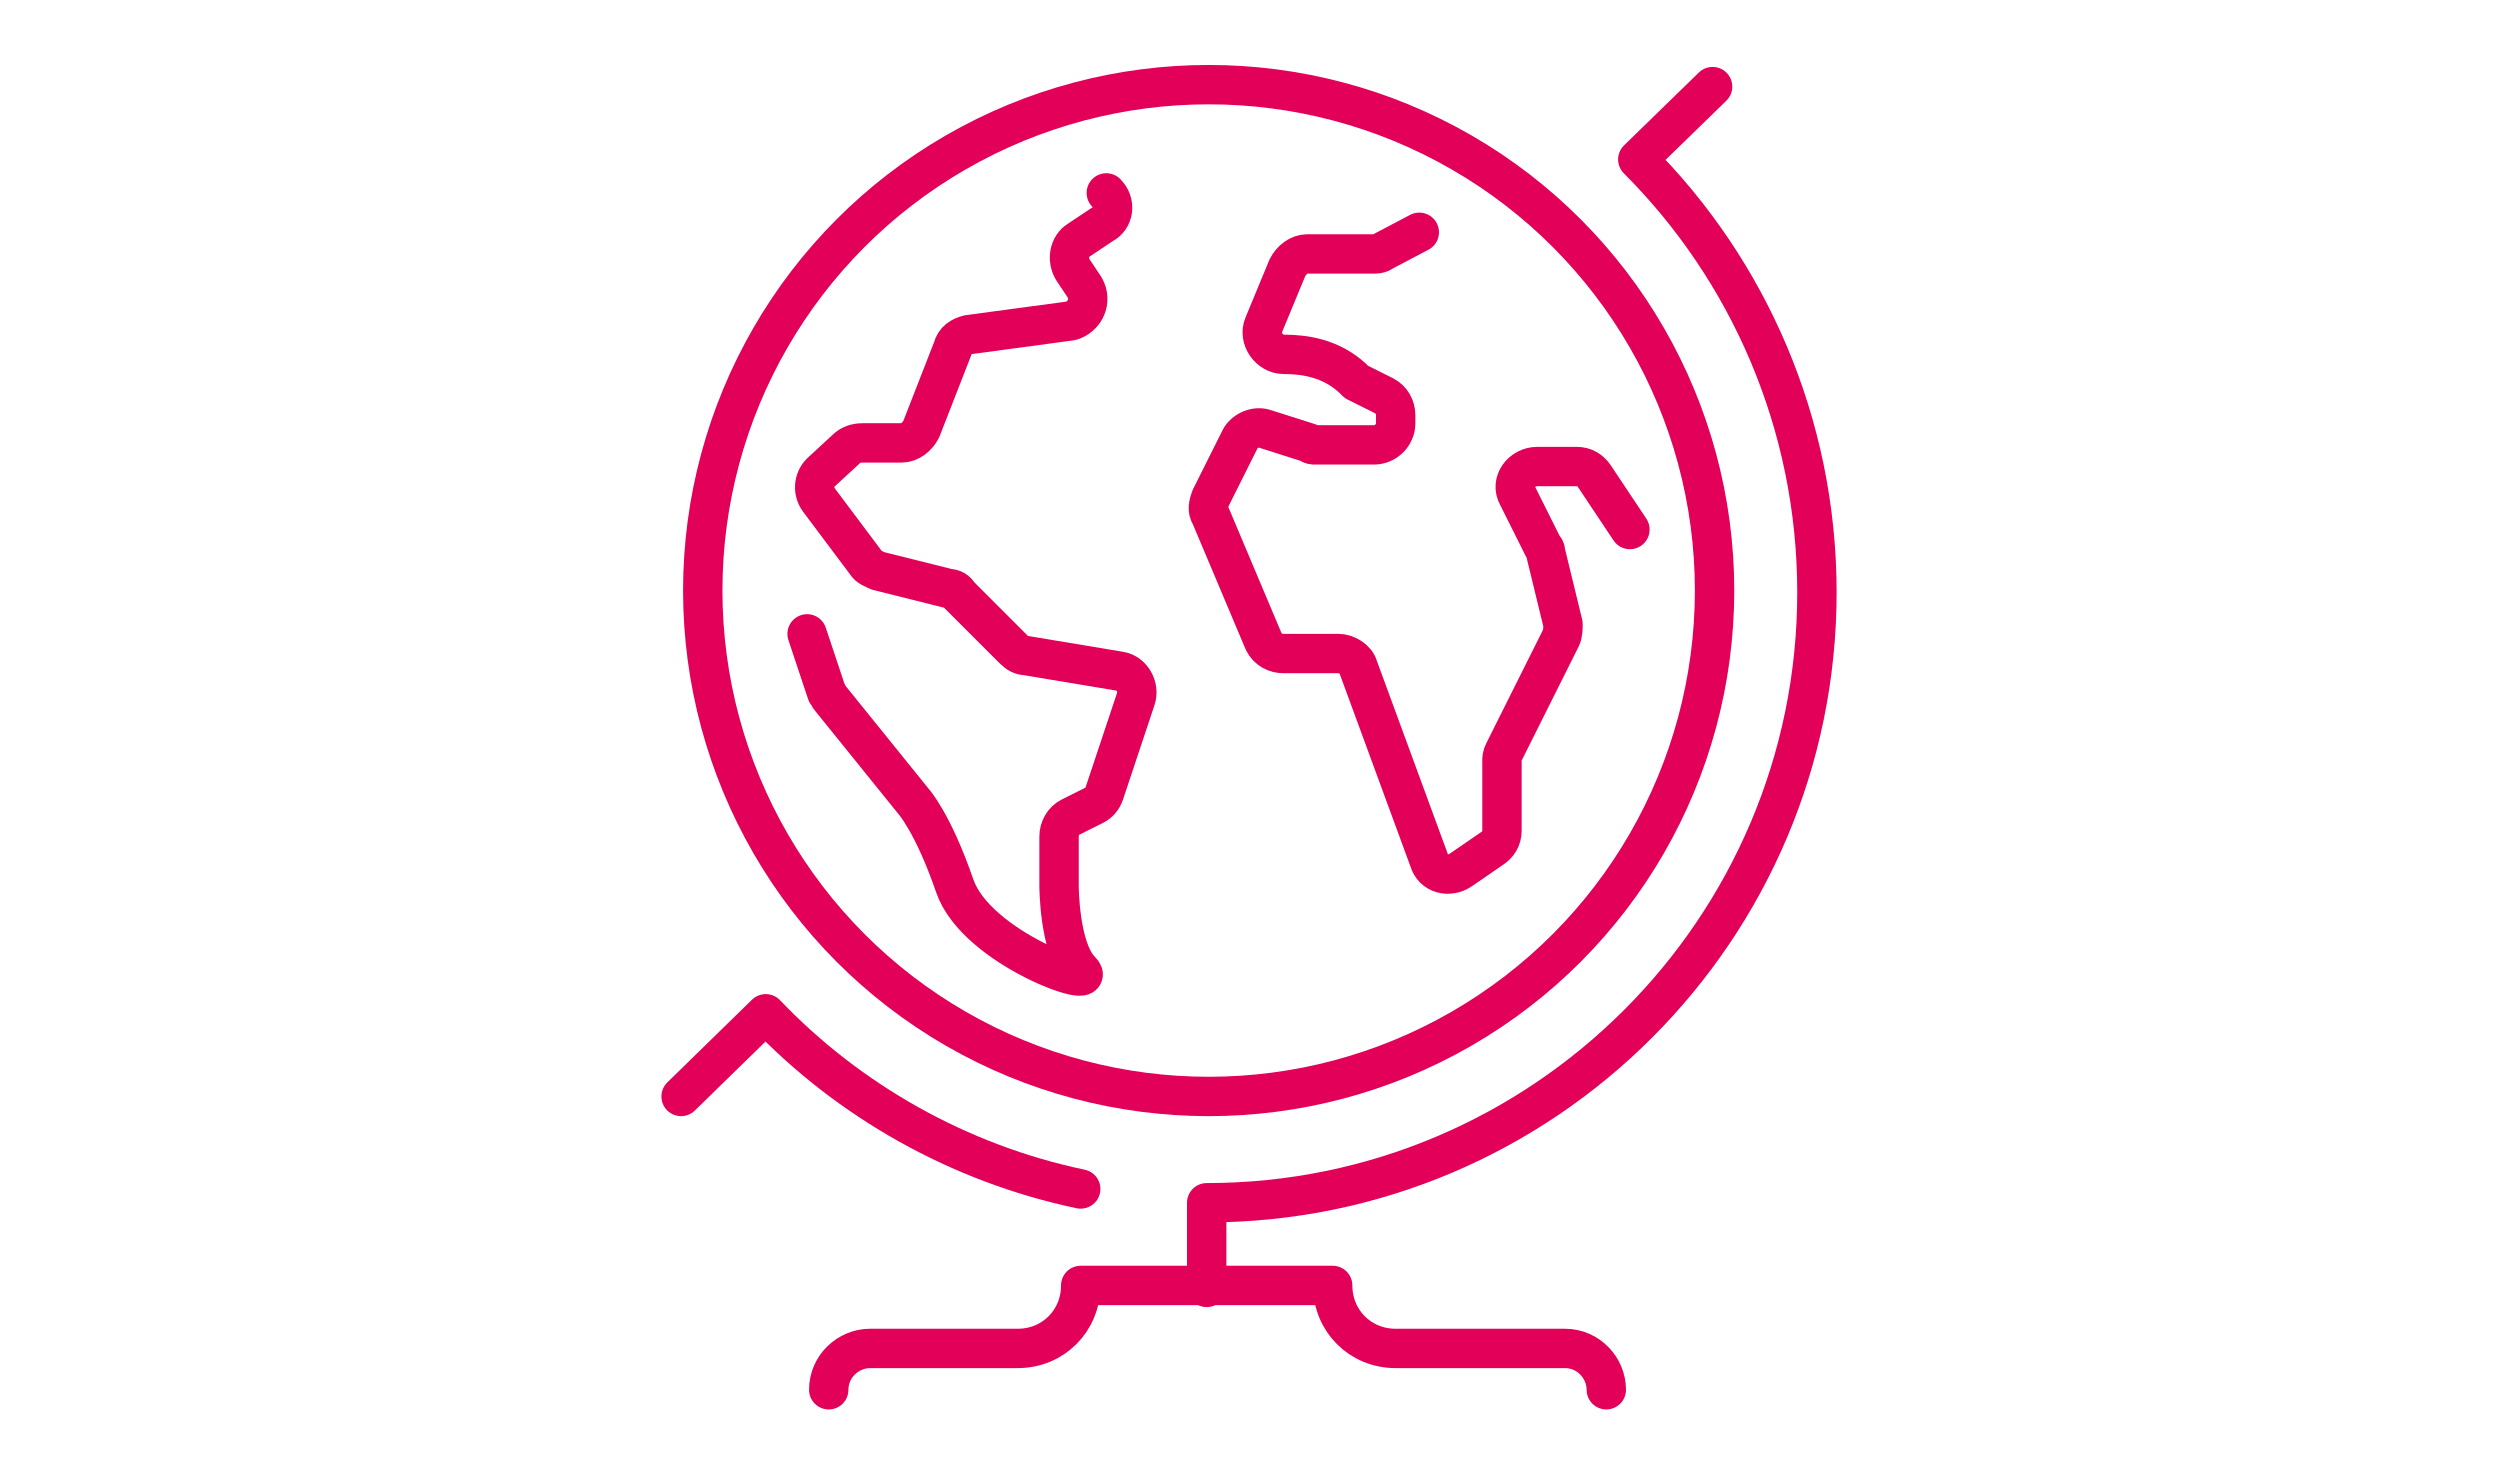 <?xml version="1.0" encoding="utf-8"?>
<!-- Generator: Adobe Illustrator 25.4.1, SVG Export Plug-In . SVG Version: 6.00 Build 0)  -->
<svg version="1.1" id="Livello_1" xmlns="http://www.w3.org/2000/svg" xmlns:xlink="http://www.w3.org/1999/xlink" x="0px" y="0px"
	 viewBox="0 0 127 75" enable-background="new 0 0 127 75" xml:space="preserve">
<g id="geography">
	<g>
		
			<circle fill="none" stroke="#E30058" stroke-width="2" stroke-linecap="round" stroke-linejoin="round" stroke-miterlimit="10" cx="61.4" cy="30" r="25.7"/>
		<g>
			<path fill="none" stroke="#E30058" stroke-width="2" stroke-linecap="round" stroke-linejoin="round" stroke-miterlimit="10" d="
				M54.9,60.4c-6.2-1.3-11.8-4.5-16-8.9l-4.3,4.2"/>
			<path fill="none" stroke="#E30058" stroke-width="2" stroke-linecap="round" stroke-linejoin="round" stroke-miterlimit="10" d="
				M87,4.4l-3.8,3.7c5.6,5.6,9.1,13.4,9.1,22c0,17.1-13.9,31-31,31v4.3"/>
		</g>
		<path fill="none" stroke="#E30058" stroke-width="2" stroke-linecap="round" stroke-linejoin="round" stroke-miterlimit="10" d="
			M42.1,70.6L42.1,70.6c0-1.2,1-2.1,2.1-2.1h7.5c1.8,0,3.2-1.4,3.2-3.2l0,0h12.8l0,0c0,1.8,1.4,3.2,3.2,3.2h8.6c1.2,0,2.1,1,2.1,2.1
			l0,0"/>
	</g>
	<g>
		<path fill="none" stroke="#E30058" stroke-width="2" stroke-linecap="round" stroke-linejoin="round" stroke-miterlimit="10" d="
			M72.1,11.8l-1.9,1c-0.1,0.1-0.3,0.1-0.5,0.1h-3.3c-0.4,0-0.8,0.3-1,0.7l-1.2,2.9c-0.3,0.7,0.3,1.5,1,1.5c1.1,0,2.4,0.2,3.5,1.2
			c0.1,0.1,0.1,0.1,0.2,0.2c0.4,0.2,1.4,0.7,1.4,0.7c0.4,0.2,0.6,0.6,0.6,1v0.4c0,0.6-0.5,1.1-1.1,1.1h-3c-0.1,0-0.2,0-0.3-0.1
			l-2.2-0.7c-0.5-0.2-1.1,0.1-1.3,0.5l-1.5,3c-0.1,0.3-0.2,0.6,0,0.9l2.7,6.4c0.2,0.4,0.6,0.6,1,0.6H68c0.4,0,0.9,0.3,1,0.7l3.6,9.8
			c0.2,0.7,1,0.9,1.6,0.5l1.6-1.1c0.3-0.2,0.5-0.5,0.5-0.9v-3.5c0-0.2,0-0.3,0.1-0.5l2.9-5.8c0.1-0.2,0.1-0.5,0.1-0.7L78.5,28
			c0-0.1,0-0.1-0.1-0.2l-1.3-2.6c-0.4-0.7,0.2-1.5,1-1.5h2c0.4,0,0.7,0.2,0.9,0.5l1.8,2.7"/>
		<path fill="none" stroke="#E30058" stroke-width="2" stroke-linecap="round" stroke-linejoin="round" stroke-miterlimit="10" d="
			M56.2,9.8c0.5,0.5,0.4,1.3-0.2,1.6l-1.2,0.8c-0.5,0.3-0.6,1-0.3,1.5l0.6,0.9c0.4,0.7,0,1.5-0.7,1.7L49.2,17
			c-0.4,0.1-0.7,0.3-0.8,0.7l-1.6,4.1c-0.2,0.4-0.6,0.7-1,0.7h-2c-0.3,0-0.6,0.1-0.8,0.3L41.7,24c-0.4,0.4-0.4,1-0.1,1.4l2.4,3.2
			c0.1,0.2,0.4,0.3,0.6,0.4l3.6,0.9c0.2,0,0.4,0.1,0.5,0.3l2.8,2.8c0.2,0.2,0.4,0.3,0.6,0.3l4.8,0.8c0.6,0.1,1,0.8,0.8,1.4l-1.6,4.8
			c-0.1,0.3-0.3,0.5-0.5,0.6l-1.2,0.6c-0.4,0.2-0.6,0.6-0.6,1V45c0,0,0,3.2,1.1,4.3s-5.3-1.1-6.4-4.3s-2.1-4.3-2.1-4.3l-4.2-5.2
			c-0.1-0.1-0.1-0.2-0.2-0.3l-1-3"/>
	</g>
</g>
</svg>
